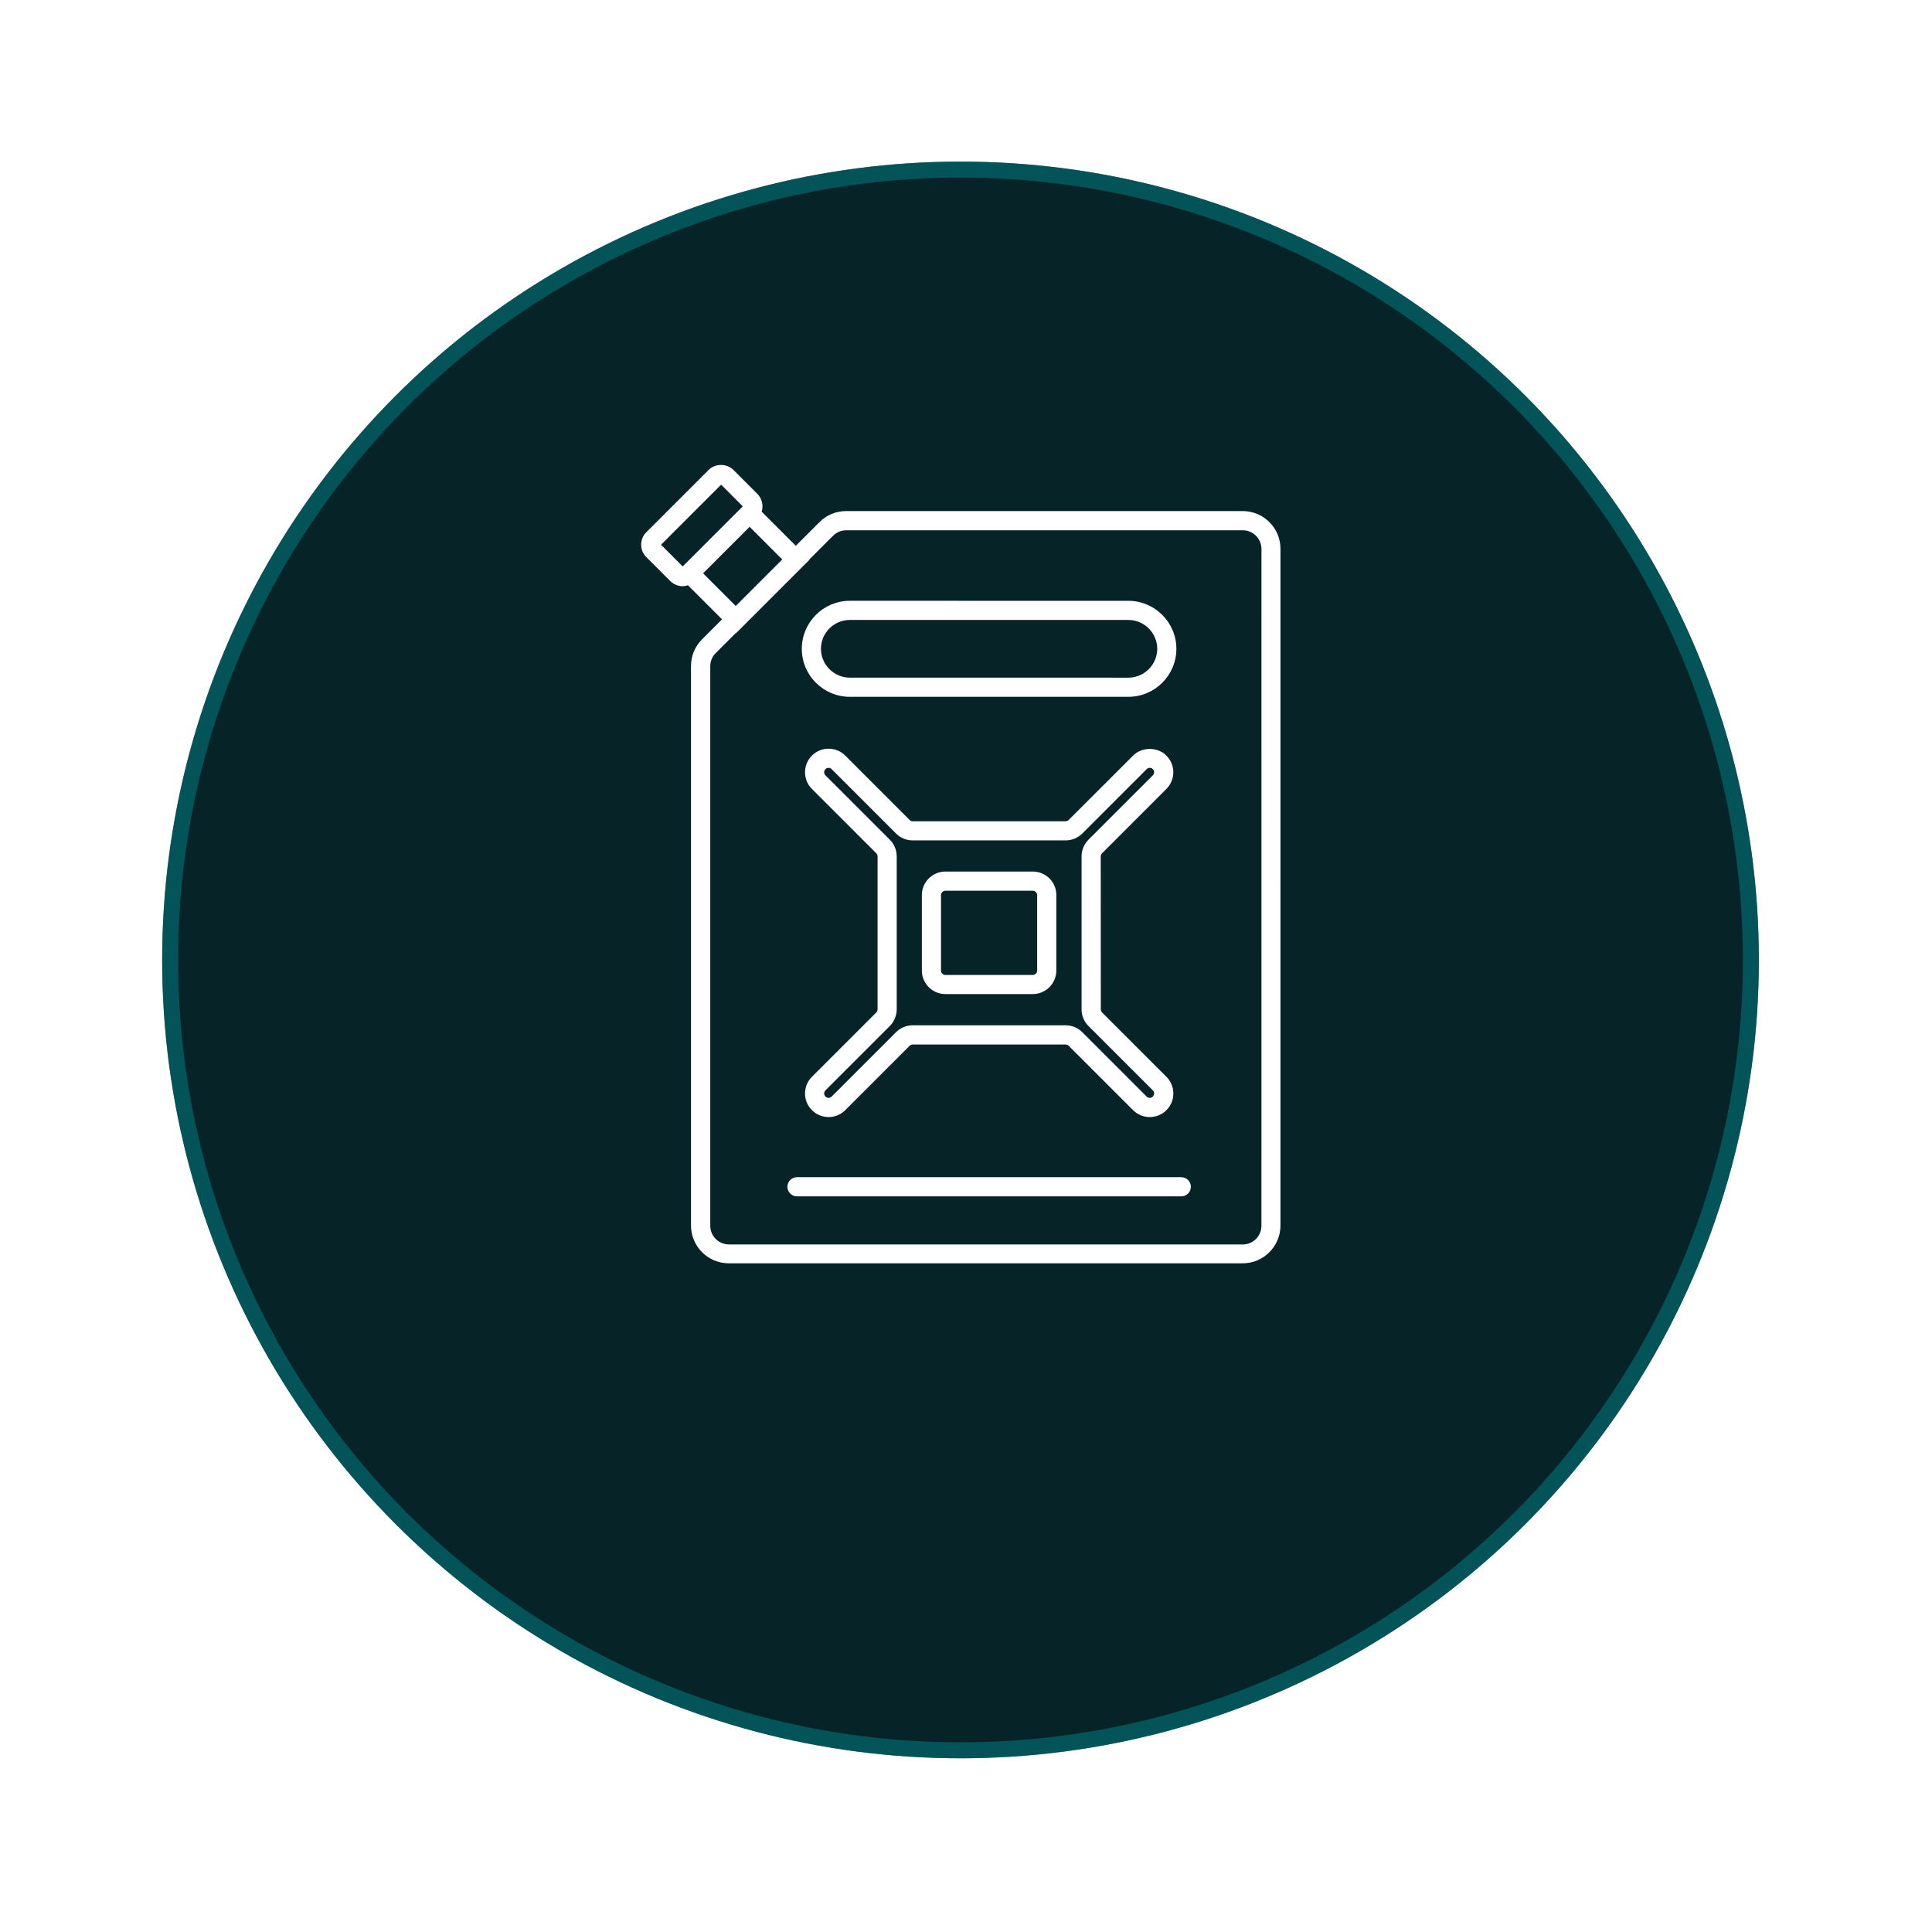 <svg width="121" height="121" viewBox="0 0 121 121" fill="none" xmlns="http://www.w3.org/2000/svg">
<g filter="url(#filter0_d_898_13752)">
<circle cx="60.156" cy="54.121" r="50" fill="#062427"/>
<circle cx="60.156" cy="54.121" r="49.5" stroke="#00848A" stroke-opacity="0.5"/>
</g>
<path d="M77.832 32.007H52.998C52.366 32.007 51.767 32.252 51.323 32.701L49.841 34.183L47.702 32.044C47.821 31.663 47.733 31.231 47.433 30.93L45.939 29.436C45.519 29.016 44.788 29.016 44.376 29.436L40.481 33.331C40.269 33.536 40.156 33.819 40.156 34.112C40.156 34.405 40.269 34.689 40.481 34.894L41.975 36.388C42.181 36.593 42.464 36.713 42.757 36.713C42.869 36.713 42.981 36.688 43.089 36.657L45.221 38.788L43.971 40.039C43.521 40.488 43.277 41.084 43.277 41.714V76.752C43.277 78.059 44.339 79.121 45.646 79.121H77.827C79.133 79.121 80.195 78.059 80.195 76.752V34.381C80.203 33.075 79.138 32.008 77.832 32.008L77.832 32.007ZM42.757 35.475L41.4 34.117L45.163 30.354L46.52 31.712L42.757 35.475ZM44.035 35.907L46.948 32.994L48.992 35.038L46.078 37.951L44.035 35.907ZM79.002 76.772C79.002 77.416 78.477 77.941 77.833 77.941L45.654 77.939C45.009 77.939 44.484 77.414 44.484 76.769V41.726C44.484 41.413 44.603 41.12 44.828 40.9L46.078 39.65L46.091 39.662L50.703 35.05L50.691 35.037L52.173 33.555C52.393 33.335 52.686 33.211 52.999 33.211H77.835C78.479 33.211 79.004 33.736 79.004 34.381L79.002 76.772Z" fill="white"/>
<path d="M69.02 53.442L73.051 49.411C73.628 48.834 73.628 47.897 73.051 47.323C72.495 46.766 71.52 46.766 70.964 47.323L66.932 51.354C66.883 51.403 66.812 51.435 66.739 51.435H57.162C57.094 51.435 57.018 51.403 56.969 51.354L52.938 47.323C52.362 46.747 51.424 46.747 50.85 47.323C50.274 47.899 50.274 48.837 50.85 49.411L54.882 53.442C54.931 53.491 54.962 53.562 54.962 53.635V63.217C54.962 63.285 54.931 63.361 54.882 63.41L50.85 67.441C50.274 68.018 50.274 68.955 50.85 69.529C51.426 70.105 52.364 70.105 52.938 69.529L56.969 65.498C57.018 65.449 57.089 65.417 57.162 65.417H66.739C66.815 65.417 66.883 65.449 66.932 65.498L70.964 69.529C71.252 69.817 71.633 69.961 72.009 69.961C72.385 69.961 72.766 69.817 73.054 69.529C73.63 68.953 73.63 68.015 73.054 67.441L69.022 63.41C68.974 63.361 68.942 63.29 68.942 63.217L68.939 53.635C68.939 53.559 68.969 53.491 69.02 53.442ZM68.17 64.257L72.202 68.289C72.309 68.396 72.309 68.57 72.202 68.677C72.094 68.784 71.921 68.784 71.813 68.677L67.782 64.646C67.501 64.365 67.132 64.213 66.737 64.213H57.162C56.774 64.213 56.393 64.37 56.117 64.646L52.086 68.677C51.978 68.784 51.805 68.784 51.697 68.677C51.59 68.57 51.59 68.396 51.697 68.289L55.729 64.257C56.005 63.981 56.161 63.6 56.161 63.212V53.635C56.161 53.247 56.005 52.866 55.729 52.59L51.697 48.559C51.59 48.451 51.59 48.278 51.697 48.17C51.805 48.063 51.978 48.063 52.086 48.17L56.117 52.202C56.393 52.478 56.774 52.634 57.162 52.634H66.739C67.132 52.634 67.501 52.478 67.784 52.202L71.816 48.17C71.884 48.102 71.965 48.09 72.009 48.09C72.053 48.09 72.133 48.102 72.202 48.17C72.309 48.278 72.309 48.451 72.202 48.559L68.17 52.59C67.894 52.866 67.738 53.247 67.738 53.635V63.217C67.738 63.605 67.894 63.981 68.17 64.257Z" fill="white"/>
<path d="M64.681 54.584H59.211C58.398 54.584 57.736 55.246 57.736 56.059V60.784C57.736 61.597 58.398 62.259 59.211 62.259H64.681C65.494 62.259 66.156 61.597 66.156 60.784V56.059C66.163 55.248 65.501 54.584 64.681 54.584ZM64.957 60.786C64.957 60.935 64.832 61.062 64.681 61.062H59.211C59.062 61.062 58.935 60.938 58.935 60.786V56.061C58.935 55.912 59.06 55.785 59.211 55.785H64.681C64.83 55.785 64.957 55.91 64.957 56.061V60.786Z" fill="white"/>
<path d="M53.223 43.641H70.67C72.325 43.641 73.676 42.291 73.676 40.635C73.676 38.98 72.325 37.629 70.67 37.629L53.223 37.627C51.567 37.627 50.217 38.977 50.217 40.633C50.214 42.291 51.565 43.641 53.223 43.641ZM53.223 38.828H70.67C71.664 38.828 72.477 39.642 72.477 40.635C72.477 41.629 71.664 42.442 70.67 42.442L53.223 42.44C52.229 42.44 51.416 41.627 51.416 40.633C51.416 39.639 52.229 38.828 53.223 38.828Z" fill="white"/>
<path d="M73.982 73.727H49.915C49.583 73.727 49.315 73.995 49.315 74.327C49.315 74.659 49.583 74.928 49.915 74.928H73.982C74.314 74.928 74.583 74.659 74.583 74.327C74.583 73.995 74.314 73.727 73.982 73.727Z" fill="white"/>
<defs>
<filter id="filter0_d_898_13752" x="0.156" y="0.121" width="120" height="120" filterUnits="userSpaceOnUse" color-interpolation-filters="sRGB">
<feFlood flood-opacity="0" result="BackgroundImageFix"/>
<feColorMatrix in="SourceAlpha" type="matrix" values="0 0 0 0 0 0 0 0 0 0 0 0 0 0 0 0 0 0 127 0" result="hardAlpha"/>
<feOffset dy="6"/>
<feGaussianBlur stdDeviation="5"/>
<feComposite in2="hardAlpha" operator="out"/>
<feColorMatrix type="matrix" values="0 0 0 0 0 0 0 0 0 0.518 0 0 0 0 0.541 0 0 0 0.6 0"/>
<feBlend mode="normal" in2="BackgroundImageFix" result="effect1_dropShadow_898_13752"/>
<feBlend mode="normal" in="SourceGraphic" in2="effect1_dropShadow_898_13752" result="shape"/>
</filter>
</defs>
</svg>
